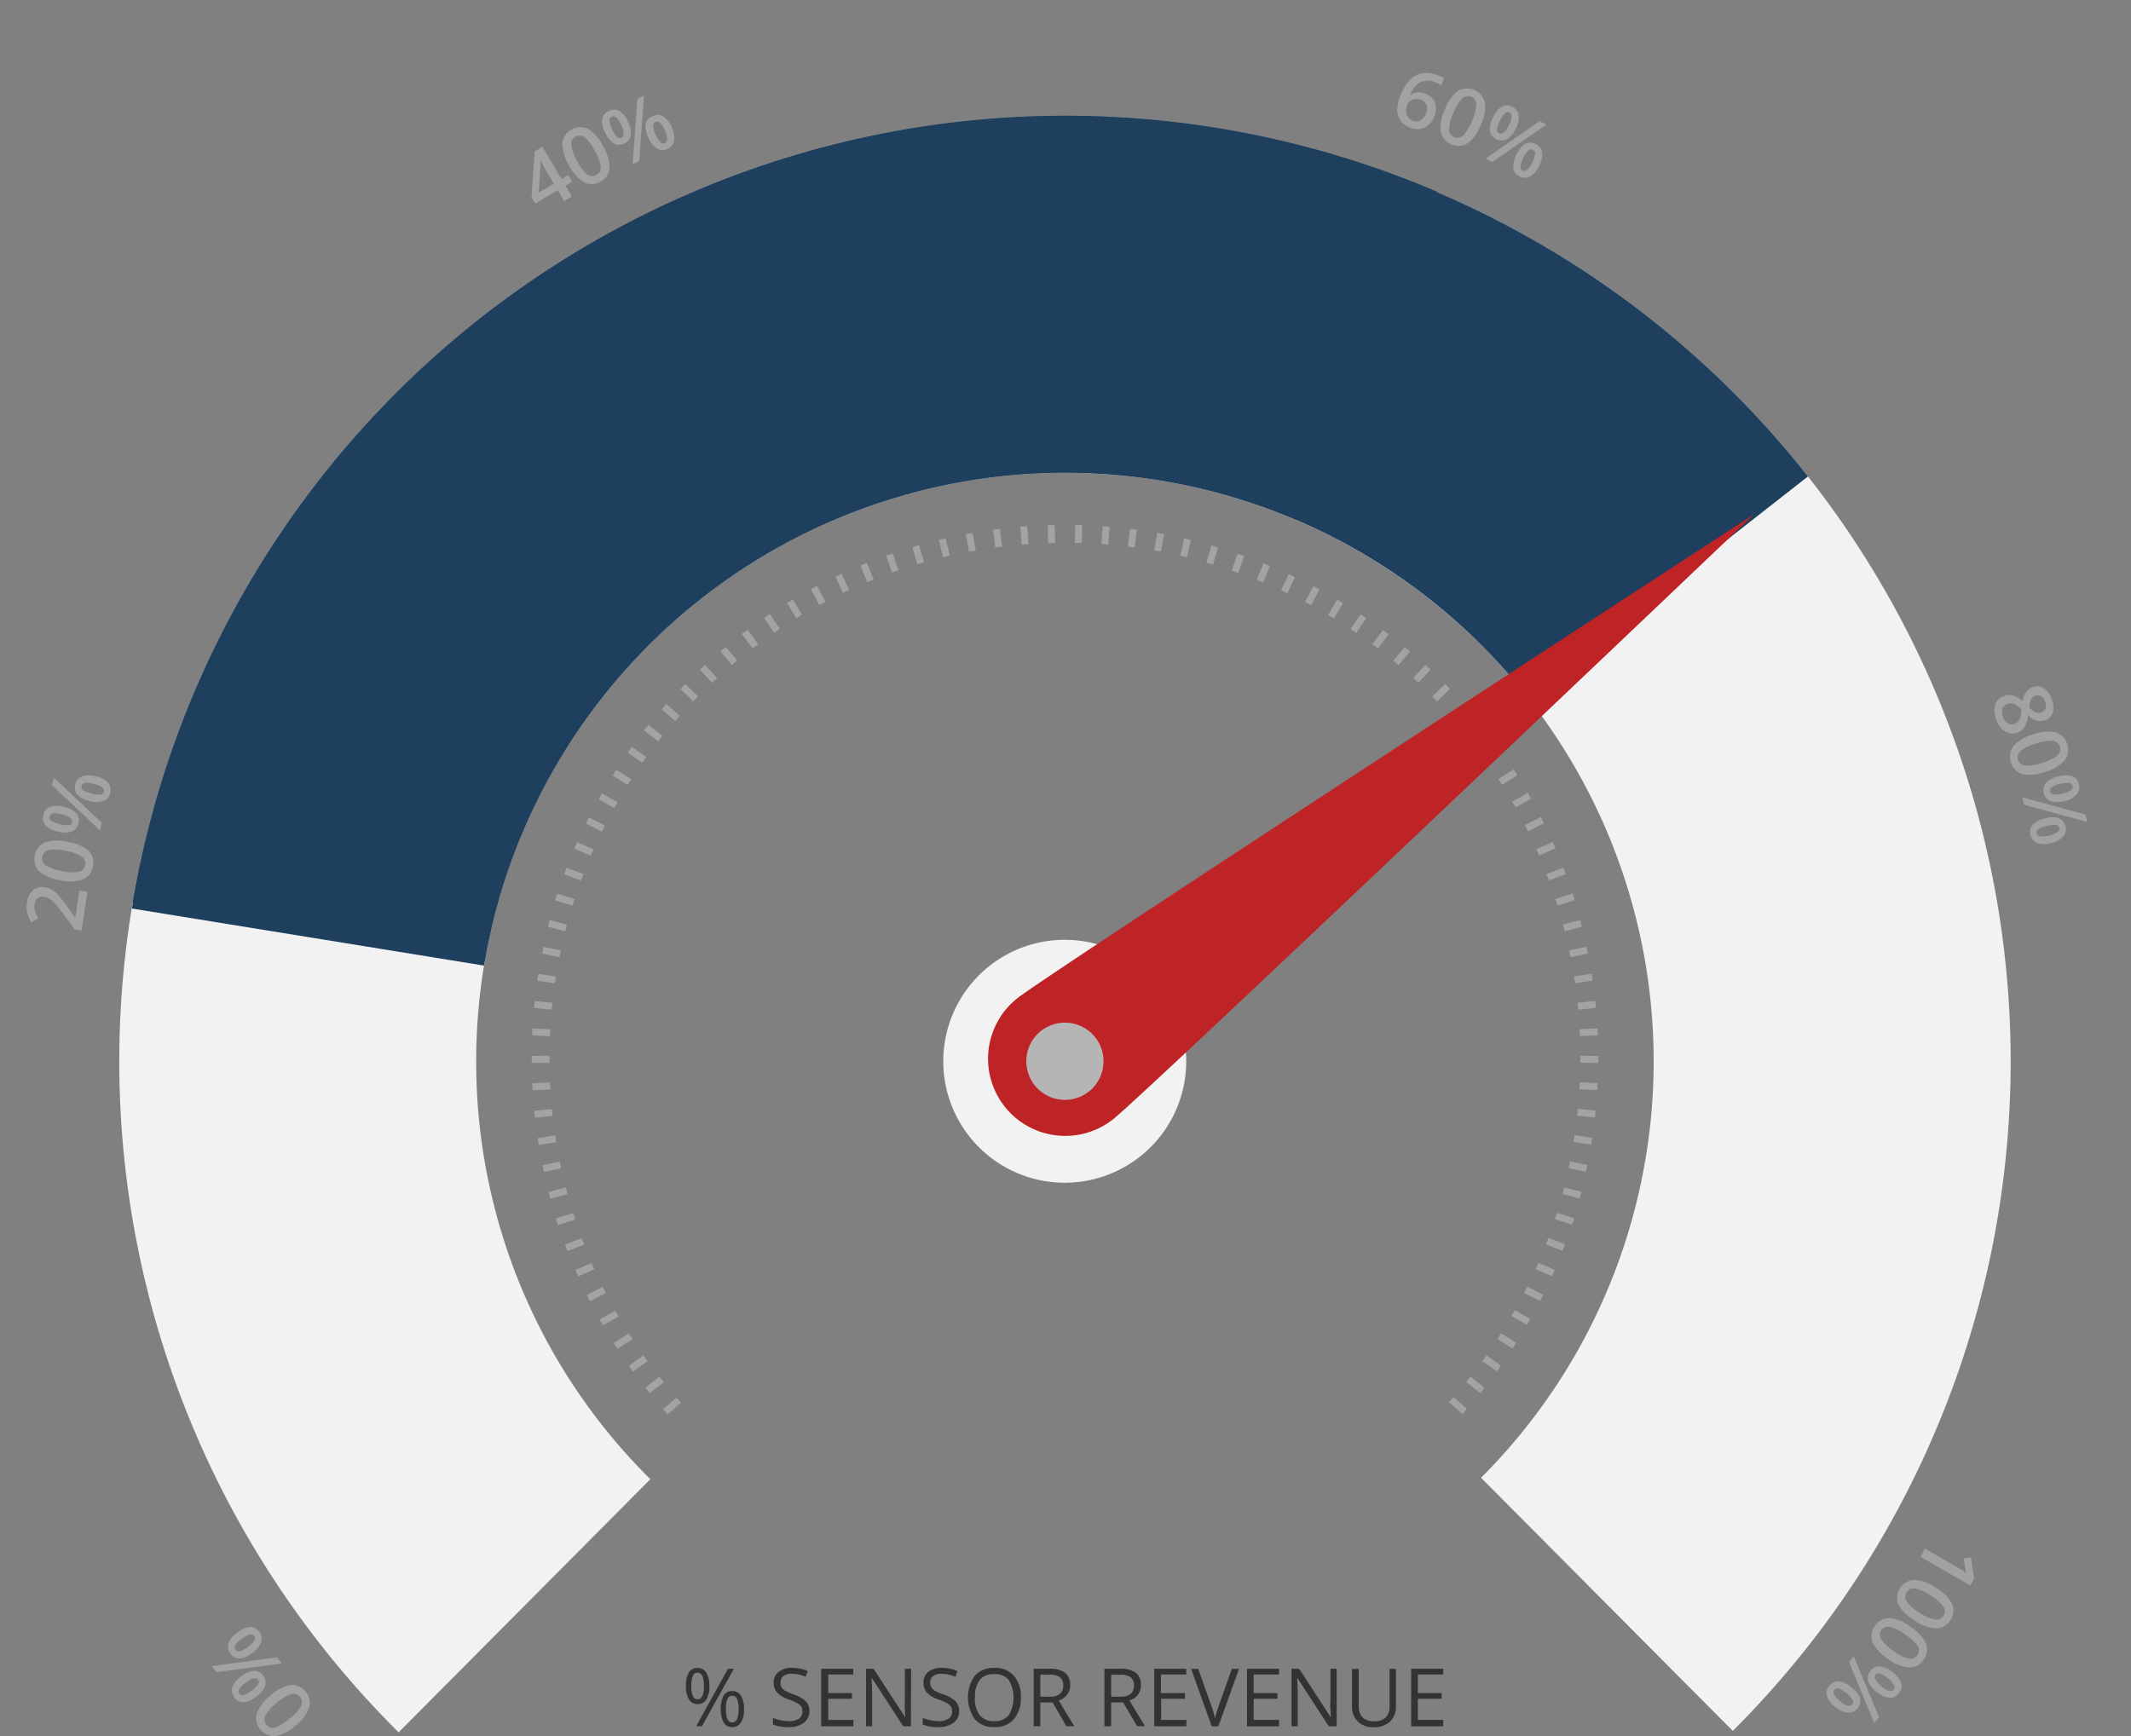<svg id="Layer_1" data-name="Layer 1" xmlns="http://www.w3.org/2000/svg" viewBox="0 0 370.32 301.79"><rect x="0" y="0" width="370.32" height="301.79" fill="#808080" stroke="none"/><defs><style>.cls-1{fill:none;}.cls-1,.cls-10,.cls-4,.cls-5,.cls-6,.cls-8{fill-rule:evenodd;}.cls-2{fill:#333;}.cls-3,.cls-8{fill:#f2f2f3;}.cls-4{fill:#145d2f;}.cls-5{fill:#a4a3a3;}.cls-6{fill:#be2426;}.cls-7{fill:#a3a2a3;}.cls-9{fill:#1e3f5d;}.cls-10{fill:#b5b5b5;}</style></defs><path class="cls-1" d="M756.49,752.64A184.4,184.4,0,0,0,797.4,636.57c0-102.26-82.9-185.16-185.16-185.16s-185.16,82.9-185.16,185.16A184.39,184.39,0,0,0,468,752.64Z" transform="translate(-427.08 -451.41)"/><path class="cls-2" d="M550.35,744.45a4.38,4.38,0,0,1-.52,2.35,1.73,1.73,0,0,1-1.54.8,1.69,1.69,0,0,1-1.49-.81,4.36,4.36,0,0,1-.52-2.34,4.42,4.42,0,0,1,.5-2.34,1.7,1.7,0,0,1,1.51-.79,1.74,1.74,0,0,1,1.53.82A4.24,4.24,0,0,1,550.35,744.45Zm-3.13,0a4.57,4.57,0,0,0,.25,1.74.85.85,0,0,0,.82.58c.75,0,1.12-.77,1.12-2.32s-.37-2.31-1.12-2.31a.85.85,0,0,0-.82.57A4.5,4.5,0,0,0,547.22,744.45Zm7.39-3-5.55,10h-1l5.54-10Zm1.76,7a4.29,4.29,0,0,1-.52,2.35,1.73,1.73,0,0,1-1.54.8,1.68,1.68,0,0,1-1.49-.81,5.55,5.55,0,0,1,0-4.67,1.67,1.67,0,0,1,1.5-.79,1.74,1.74,0,0,1,1.52.8A4.17,4.17,0,0,1,556.37,748.45Zm-3.14,0a4.53,4.53,0,0,0,.26,1.75.85.85,0,0,0,.82.58.89.89,0,0,0,.85-.57,4.31,4.31,0,0,0,.28-1.76,4.18,4.18,0,0,0-.28-1.73.88.88,0,0,0-.85-.56.84.84,0,0,0-.82.56A4.41,4.41,0,0,0,553.23,748.45Z" transform="translate(-427.08 -451.41)"/><path class="cls-2" d="M567.74,748.8a2.45,2.45,0,0,1-1,2.06,4.15,4.15,0,0,1-2.59.74,6.45,6.45,0,0,1-2.74-.46V750a7.5,7.5,0,0,0,1.34.41,7,7,0,0,0,1.44.15,3,3,0,0,0,1.75-.44,1.45,1.45,0,0,0,.58-1.23,1.57,1.57,0,0,0-.2-.85,2,2,0,0,0-.7-.61,9.72,9.72,0,0,0-1.49-.64,4.67,4.67,0,0,1-2-1.18,2.61,2.61,0,0,1-.6-1.78,2.21,2.21,0,0,1,.87-1.84,3.58,3.58,0,0,1,2.3-.69,6.88,6.88,0,0,1,2.74.55l-.37,1a6.26,6.26,0,0,0-2.4-.52,2.33,2.33,0,0,0-1.44.4,1.29,1.29,0,0,0-.52,1.1,1.65,1.65,0,0,0,.19.85,1.8,1.8,0,0,0,.64.61,8.35,8.35,0,0,0,1.4.61,5.8,5.8,0,0,1,2.16,1.2A2.4,2.4,0,0,1,567.74,748.8Z" transform="translate(-427.08 -451.41)"/><path class="cls-2" d="M575.36,751.46h-5.58v-10h5.58v1H571v3.22h4.14v1H571v3.67h4.41Z" transform="translate(-427.08 -451.41)"/><path class="cls-2" d="M585.38,751.46h-1.33l-5.46-8.39h-.06c.08,1,.11,1.89.11,2.71v5.68h-1.07v-10h1.31l5.45,8.35h.06c0-.12,0-.52-.07-1.18s0-1.15,0-1.44v-5.73h1.09Z" transform="translate(-427.08 -451.41)"/><path class="cls-2" d="M593.76,748.8a2.44,2.44,0,0,1-1,2.06,4.18,4.18,0,0,1-2.6.74,6.37,6.37,0,0,1-2.73-.46V750a7.26,7.26,0,0,0,1.34.41,7,7,0,0,0,1.43.15,2.91,2.91,0,0,0,1.75-.44,1.46,1.46,0,0,0,.59-1.23,1.57,1.57,0,0,0-.21-.85,2,2,0,0,0-.7-.61,9.52,9.52,0,0,0-1.48-.64,4.71,4.71,0,0,1-2-1.18,2.6,2.6,0,0,1-.59-1.78,2.2,2.2,0,0,1,.86-1.84,3.6,3.6,0,0,1,2.3-.69,6.84,6.84,0,0,1,2.74.55l-.36,1a6.35,6.35,0,0,0-2.41-.52,2.37,2.37,0,0,0-1.44.4,1.29,1.29,0,0,0-.52,1.1,1.65,1.65,0,0,0,.19.85,1.84,1.84,0,0,0,.65.61,7.82,7.82,0,0,0,1.39.61,5.63,5.63,0,0,1,2.16,1.2A2.35,2.35,0,0,1,593.76,748.8Z" transform="translate(-427.08 -451.41)"/><path class="cls-2" d="M604.48,746.45a5.48,5.48,0,0,1-1.21,3.77,4.25,4.25,0,0,1-3.37,1.38,4.31,4.31,0,0,1-3.41-1.35,6.62,6.62,0,0,1,0-7.6,4.36,4.36,0,0,1,3.42-1.34,4.24,4.24,0,0,1,3.36,1.37A5.48,5.48,0,0,1,604.48,746.45Zm-8,0a4.79,4.79,0,0,0,.86,3.08,3.09,3.09,0,0,0,2.52,1.05,3.05,3.05,0,0,0,2.51-1.05,6,6,0,0,0,0-6.14,3,3,0,0,0-2.5-1,3.09,3.09,0,0,0-2.53,1A4.74,4.74,0,0,0,596.52,746.45Z" transform="translate(-427.08 -451.41)"/><path class="cls-2" d="M607.87,747.31v4.15h-1.16v-10h2.74a4.32,4.32,0,0,1,2.72.7,2.55,2.55,0,0,1,.88,2.12,2.65,2.65,0,0,1-2,2.68l2.71,4.49h-1.37L610,747.31Zm0-1h1.6a2.77,2.77,0,0,0,1.8-.49,1.85,1.85,0,0,0,.58-1.47,1.68,1.68,0,0,0-.59-1.43,3.18,3.18,0,0,0-1.88-.43h-1.51Z" transform="translate(-427.08 -451.41)"/><path class="cls-2" d="M620.17,747.31v4.15H619v-10h2.74a4.3,4.3,0,0,1,2.72.7,2.55,2.55,0,0,1,.88,2.12,2.65,2.65,0,0,1-2,2.68l2.71,4.49h-1.37l-2.42-4.15Zm0-1h1.59a2.77,2.77,0,0,0,1.8-.49,1.82,1.82,0,0,0,.58-1.47,1.68,1.68,0,0,0-.59-1.43,3.16,3.16,0,0,0-1.87-.43h-1.51Z" transform="translate(-427.08 -451.41)"/><path class="cls-2" d="M633.23,751.46h-5.57v-10h5.57v1h-4.41v3.22H633v1h-4.14v3.67h4.41Z" transform="translate(-427.08 -451.41)"/><path class="cls-2" d="M641.15,741.47h1.25l-3.6,10h-1.15l-3.58-10h1.23l2.3,6.46a20.73,20.73,0,0,1,.63,2.17,16.72,16.72,0,0,1,.64-2.21Z" transform="translate(-427.08 -451.41)"/><path class="cls-2" d="M649.35,751.46h-5.57v-10h5.57v1h-4.41v3.22h4.14v1h-4.14v3.67h4.41Z" transform="translate(-427.08 -451.41)"/><path class="cls-2" d="M659.37,751.46H658l-5.46-8.39h-.05c.07,1,.11,1.89.11,2.71v5.68h-1.08v-10h1.32l5.44,8.35h.06c0-.12,0-.52-.06-1.18s-.05-1.15,0-1.44v-5.73h1.09Z" transform="translate(-427.08 -451.41)"/><path class="cls-2" d="M669.66,741.47v6.46a3.52,3.52,0,0,1-1,2.69,4,4,0,0,1-2.84,1,3.77,3.77,0,0,1-2.79-1,3.62,3.62,0,0,1-1-2.7v-6.44h1.17V748a2.56,2.56,0,0,0,.68,1.92,2.76,2.76,0,0,0,2,.67,2.67,2.67,0,0,0,2-.67,2.62,2.62,0,0,0,.68-1.93v-6.51Z" transform="translate(-427.08 -451.41)"/><path class="cls-2" d="M677.88,751.46h-5.57v-10h5.57v1h-4.41v3.22h4.14v1h-4.14v3.67h4.41Z" transform="translate(-427.08 -451.41)"/><path class="cls-3" d="M509.83,635.87a102.31,102.31,0,1,1,174.62,72.39l43.75,44a164.34,164.34,0,1,0-231.85.25l43.75-44A102,102,0,0,1,509.83,635.87Z" transform="translate(-427.08 -451.41)"/><path class="cls-4" d="M508.33,523.63" transform="translate(-427.08 -451.41)"/><path class="cls-5" d="M701.6,630.3l3.1-.15.06,1.2-3.1.15Zm-.38-4.6,3.09-.31.12,1.2-3.09.31Zm-.61-4.58,3.07-.47.18,1.19-3.06.47Zm-.84-4.53,3-.63.24,1.18-3,.63Zm-1.08-4.49,3-.79.31,1.17-3,.78Zm-1.31-4.44,3-.94.36,1.15-3,.94Zm-1.54-4.35,2.9-1.09.43,1.13-2.91,1.09ZM694.07,599l2.85-1.25.48,1.11-2.85,1.24Zm-2-4.18,2.78-1.39.53,1.08-2.77,1.39Zm-2.2-4.07,2.7-1.53.59,1-2.7,1.53Zm-2.4-3.94,2.62-1.66.65,1-2.62,1.67Zm-2.6-3.81,2.53-1.8.7,1-2.53,1.8Zm-2.8-3.68,2.43-1.93.75.94-2.43,1.93Zm-3-3.54,2.33-2,.79.9-2.33,2.05ZM676,572.45l2.22-2.16.84.86-2.22,2.17Zm-3.33-3.2,2.12-2.28.88.82-2.11,2.28Zm-3.48-3,2-2.38.92.77-2,2.38Zm-3.64-2.85,1.87-2.48,1,.72-1.87,2.48Zm-3.77-2.66,1.73-2.57,1,.67-1.74,2.58Zm-3.92-2.46,1.61-2.66,1,.63-1.61,2.65Zm-4-2.26,1.46-2.73,1.06.56-1.46,2.74Zm-4.15-2,1.32-2.81,1.09.51-1.32,2.81Zm-4.24-1.82,1.17-2.88,1.12.46-1.17,2.87Zm-4.33-1.61,1-2.93,1.14.4-1,2.93Zm-4.42-1.37.87-3,1.16.33-.87,3ZM632.17,548l.71-3,1.17.27-.71,3Zm-4.53-.91.55-3.05,1.19.21-.56,3Zm-4.57-.68.39-3.07,1.19.15-.39,3.08Zm-4.59-.44.23-3.09,1.2.09-.24,3.1Zm-4.62-.2.08-3.1,1.2,0-.08,3.1Zm-4.71-3.07,1.21,0,.08,3.1-1.21,0Zm-4.77.27,1.2-.09.24,3.09-1.2.1Zm-4.74.52,1.19-.16.4,3.08-1.2.16Zm-4.72.76,1.18-.22.55,3.06-1.18.21Zm-4.68,1,1.18-.27.71,3-1.17.27Zm-4.61,1.25,1.15-.34.87,3-1.16.34ZM581.08,548l1.13-.4,1,2.93-1.13.4Zm-4.47,1.71,1.12-.45,1.17,2.87-1.11.46Zm-4.36,1.95,1.09-.51,1.32,2.81-1.09.51ZM568,553.82l1.06-.57,1.47,2.74-1.07.57Zm-4.14,2.39,1-.62,1.6,2.66-1,.62Zm-4,2.6,1-.67,1.74,2.57-1,.67Zm-3.87,2.8,1-.73,1.86,2.48-1,.73Zm-3.72,3,.92-.77,2,2.38-.92.78Zm-3.57,3.19.88-.82,2.12,2.27-.89.82Zm-3.39,3.36.84-.87,2.22,2.17-.84.86Zm-3.22,3.53.79-.91,2.33,2.05-.79.9Zm-.61,5.61L539,578.37l.75-1,2.43,1.93ZM538.7,584l-2.53-1.79.7-1L539.4,583Zm-2.55,3.85-2.62-1.66.65-1,2.62,1.67Zm-2.34,4-2.7-1.53.59-1,2.7,1.53Zm-2.15,4.1-2.77-1.39.53-1.07,2.78,1.38Zm-1.93,4.2-2.84-1.24.48-1.1,2.85,1.24Zm-1.7,4.3-2.91-1.09.42-1.13,2.91,1.09Zm-1.48,4.37-3-.94.36-1.14,3,.93Zm-1.26,4.45-3-.78.3-1.16,3,.78Zm-1,4.51-3-.63.25-1.18,3,.63Zm-.78,4.54-3.07-.46.18-1.19,3.07.47Zm-.55,4.59-3.09-.31.12-1.2,3.09.31Zm-.31,4.61-3.1-.15.06-1.21,3.1.16Zm-.07,4.63-3.1,0,0-1.2,3.1-.05Zm.15,4.61-3.1.16-.07-1.2,3.1-.17Zm.39,4.6-3.09.32-.12-1.19,3.08-.32Zm.63,4.57-3.07.48-.19-1.18,3.07-.48Zm.86,4.54-3,.64-.25-1.18,3-.64Zm1.1,4.5-3,.79-.31-1.16,3-.8Zm1.33,4.41-3,.95-.37-1.14,3-.95Zm1.56,4.36-2.91,1.11-.42-1.13,2.9-1.1Zm1.78,4.27-2.84,1.25-.49-1.1,2.84-1.25Zm2,4.16-2.78,1.4-.54-1.08,2.77-1.4Zm2.21,4.05-2.7,1.54-.6-1,2.7-1.53Zm2.42,3.94-2.62,1.68-.65-1,2.62-1.67ZM539.6,688l-2.52,1.8-.7-1L538.9,687Zm2.82,3.67L540,693.55l-.75-.94,2.43-1.93Zm3,3.52-2.32,2.05-.8-.9,2.33-2ZM682,696.3l-.8.9-2.32-2.06.79-.9Zm.62-5.62,2.43,1.94-.75.94-2.43-1.94Zm2.77-3.71,2.52,1.81-.7,1L684.68,688Zm2.56-3.83,2.62,1.67-.65,1-2.62-1.67Zm2.37-4,2.7,1.54-.6,1-2.69-1.53Zm2.16-4.08,2.77,1.4-.54,1.07-2.77-1.39Zm1.94-4.18,2.84,1.25-.49,1.1L693.92,672Zm1.72-4.29,2.91,1.1-.43,1.12-2.9-1.1Zm1.51-4.38,3,.95-.37,1.14-3-1Zm1.26-4.44,3,.8-.3,1.16-3-.8Zm1-4.51,3,.64-.25,1.18-3-.64Zm.8-4.55,3.07.48-.18,1.19-3.07-.48Zm.57-4.58,3.09.32-.13,1.2-3.08-.32Zm.33-4.61,3.1.16-.06,1.21-3.1-.17Zm.1-4.61,3.11.05,0,1.21-3.1-.05Z" transform="translate(-427.08 -451.41)"/><path class="cls-6" d="M508.33,523.63" transform="translate(-427.08 -451.41)"/><path class="cls-6" d="M508.33,523.63" transform="translate(-427.08 -451.41)"/><path class="cls-7" d="M474.08,746.12a7.14,7.14,0,0,1,3.51-1.85,3.16,3.16,0,0,1,3.23,3.93,6.91,6.91,0,0,1-2.38,3.12,7.14,7.14,0,0,1-3.52,1.86,3.16,3.16,0,0,1-3.23-3.93A7,7,0,0,1,474.08,746.12Zm3.32,4a7.45,7.45,0,0,0,2-2.19,1.48,1.48,0,0,0-1.75-2.06,7.28,7.28,0,0,0-2.5,1.54,7.39,7.39,0,0,0-1.95,2.19,1.47,1.47,0,0,0,1.72,2.08A7.29,7.29,0,0,0,477.4,750.07Z" transform="translate(-427.08 -451.41)"/><path class="cls-7" d="M463.91,741l11.33-1.53.79,1.07-11.33,1.52Zm4.39-5.8a4,4,0,0,1,2.23-1,1.91,1.91,0,0,1,1.62.86,1.86,1.86,0,0,1,.31,1.78,3.94,3.94,0,0,1-1.52,1.85c-1.67,1.25-2.95,1.29-3.82.12a1.91,1.91,0,0,1-.33-1.8A3.91,3.91,0,0,1,468.3,735.19Zm.68,7.61a4,4,0,0,1,2.23-1,2,2,0,0,1,1.63.86,1.86,1.86,0,0,1,.3,1.78,4.1,4.1,0,0,1-1.53,1.86q-2.5,1.86-3.81.11a1.89,1.89,0,0,1-.33-1.8A3.91,3.91,0,0,1,469,742.8Zm1.16-5.14a4.48,4.48,0,0,0,1.1-1.08.68.68,0,0,0,0-.82c-.36-.48-1.08-.32-2.17.49s-1.42,1.44-1.07,1.92a.7.7,0,0,0,.79.23A4.48,4.48,0,0,0,470.14,737.66Zm.69,7.6a4.23,4.23,0,0,0,1.09-1.07.68.68,0,0,0,0-.82c-.36-.48-1.08-.32-2.16.49s-1.44,1.44-1.08,1.92a.68.68,0,0,0,.79.23A4.47,4.47,0,0,0,470.83,745.26Z" transform="translate(-427.08 -451.41)"/><path class="cls-7" d="M442.26,606.43l-1,6.71-1.21-.18L437.88,610c-.66-.86-1.13-1.44-1.42-1.74a4,4,0,0,0-.83-.67,2.6,2.6,0,0,0-.89-.3,1.43,1.43,0,0,0-1.11.25,1.54,1.54,0,0,0-.55,1,2.87,2.87,0,0,0,.05,1.13,5,5,0,0,0,.58,1.34l-1.18.71a5.73,5.73,0,0,1-.75-1.75,4.83,4.83,0,0,1,0-1.7,3.26,3.26,0,0,1,1-2.1,2.43,2.43,0,0,1,2.06-.55,3.33,3.33,0,0,1,1.23.42,5.42,5.42,0,0,1,1.14.92,18.18,18.18,0,0,1,1.48,1.91l1.41,2h.07l.69-4.69Z" transform="translate(-427.08 -451.41)"/><path class="cls-7" d="M438.83,597.74a7.2,7.2,0,0,1,3.64,1.55,2.87,2.87,0,0,1,.75,2.76,2.84,2.84,0,0,1-1.76,2.23,7,7,0,0,1-3.92.12,7.24,7.24,0,0,1-3.67-1.56,3.17,3.17,0,0,1,1-5A7,7,0,0,1,438.83,597.74Zm-1,5.06a7.35,7.35,0,0,0,2.94.15,1.47,1.47,0,0,0,.5-2.65,7.15,7.15,0,0,0-2.77-1,7.29,7.29,0,0,0-2.94-.14,1.42,1.42,0,0,0-1.14,1.16,1.41,1.41,0,0,0,.61,1.48A7.37,7.37,0,0,0,437.85,602.8Z" transform="translate(-427.08 -451.41)"/><path class="cls-7" d="M438.2,591.65a4.07,4.07,0,0,1,2.15,1.13,1.94,1.94,0,0,1,.35,1.81,1.84,1.84,0,0,1-1.19,1.35,4,4,0,0,1-2.4,0q-3-.76-2.49-2.88a1.88,1.88,0,0,1,1.19-1.4A3.94,3.94,0,0,1,438.2,591.65Zm-.75,3a4.49,4.49,0,0,0,1.52.19.68.68,0,0,0,.64-.51c.15-.58-.43-1-1.73-1.37s-2-.21-2.17.37a.67.67,0,0,0,.32.76A4.19,4.19,0,0,0,437.45,594.63Zm-1-8.06,8.32,7.84-.33,1.29-8.32-7.84Zm7.27-.24a4.1,4.1,0,0,1,2.15,1.13,1.93,1.93,0,0,1,.35,1.8,1.84,1.84,0,0,1-1.18,1.36,4,4,0,0,1-2.4,0q-3-.76-2.49-2.89a1.89,1.89,0,0,1,1.18-1.38A3.86,3.86,0,0,1,443.68,586.33Zm-.76,3a4.24,4.24,0,0,0,1.53.18.66.66,0,0,0,.65-.51c.15-.57-.43-1-1.74-1.36s-2-.21-2.17.37a.69.69,0,0,0,.32.75A4.31,4.31,0,0,0,442.92,589.31Z" transform="translate(-427.08 -451.41)"/><path class="cls-7" d="M526.52,483l-1.16.69,1.11,1.87-1.34.8L524,484.47l-3.93,2.33-.63-1.07.55-8,1.35-.8,3.32,5.6,1.16-.69Zm-3.19.34-1.27-2.16c-.46-.77-.81-1.41-1.07-1.92l0,0a9.19,9.19,0,0,1,0,1.25l-.29,4.37Z" transform="translate(-427.08 -451.41)"/><path class="cls-7" d="M531.91,476.91a7.12,7.12,0,0,1,1.08,3.8,2.85,2.85,0,0,1-1.67,2.32,2.81,2.81,0,0,1-2.84,0,7,7,0,0,1-2.56-3,7.17,7.17,0,0,1-1.1-3.84,3.16,3.16,0,0,1,4.52-2.34A7,7,0,0,1,531.91,476.91Zm-4.56,2.42a7.18,7.18,0,0,0,1.75,2.38,1.47,1.47,0,0,0,2.37-1.28,7.27,7.27,0,0,0-1-2.76,7.14,7.14,0,0,0-1.75-2.37,1.46,1.46,0,0,0-2.38,1.25A7.33,7.33,0,0,0,527.35,479.33Z" transform="translate(-427.08 -451.41)"/><path class="cls-7" d="M536.22,472.59a4.06,4.06,0,0,1,.48,2.38,1.91,1.91,0,0,1-1.18,1.41,1.83,1.83,0,0,1-1.8-.07,4,4,0,0,1-1.5-1.88q-1.31-2.83.67-3.75a1.9,1.9,0,0,1,1.84.05A3.87,3.87,0,0,1,536.22,472.59Zm-2.78,1.3a4.23,4.23,0,0,0,.81,1.29.67.67,0,0,0,.8.18c.55-.25.54-1,0-2.21s-1.12-1.7-1.67-1.45a.69.69,0,0,0-.38.73A4.34,4.34,0,0,0,533.44,473.89ZM539,468l-.85,11.4L537,480l.85-11.4Zm4.77,5.5a4,4,0,0,1,.47,2.38,1.92,1.92,0,0,1-1.17,1.41,1.86,1.86,0,0,1-1.8-.06,4,4,0,0,1-1.5-1.88c-.87-1.9-.65-3.15.68-3.76a1.9,1.9,0,0,1,1.82.05A3.84,3.84,0,0,1,543.81,473.5ZM541,474.79a4.42,4.42,0,0,0,.82,1.3.67.67,0,0,0,.8.18c.55-.25.53-1,0-2.22s-1.11-1.69-1.65-1.44a.67.67,0,0,0-.39.72A4,4,0,0,0,541,474.79Z" transform="translate(-427.08 -451.41)"/><path class="cls-7" d="M670.34,468.3q2-5.49,6.52-3.83A5.38,5.38,0,0,1,678,465l-.47,1.25a4.54,4.54,0,0,0-1.08-.56,3.16,3.16,0,0,0-2.56,0,4.25,4.25,0,0,0-1.78,2.29l.08,0a2.17,2.17,0,0,1,1.14-.49,2.76,2.76,0,0,1,1.39.19,2.72,2.72,0,0,1,1.7,1.51,3.26,3.26,0,0,1-.08,2.39,3.39,3.39,0,0,1-1.68,2,3.18,3.18,0,0,1-2.57,0,3.36,3.36,0,0,1-1.57-1.14,3.31,3.31,0,0,1-.62-1.83A5.82,5.82,0,0,1,670.34,468.3Zm2.2,4.09a1.55,1.55,0,0,0,1.38-.05,2.34,2.34,0,0,0,1-1.28,2,2,0,0,0,.07-1.41,1.51,1.51,0,0,0-1-.9,2.17,2.17,0,0,0-1-.13,1.8,1.8,0,0,0-.86.33,1.4,1.4,0,0,0-.51.66,2.51,2.51,0,0,0-.08,1.7A1.64,1.64,0,0,0,672.54,472.39Z" transform="translate(-427.08 -451.41)"/><path class="cls-7" d="M684.4,473.1a7.19,7.19,0,0,1-2.28,3.23,3.16,3.16,0,0,1-4.67-2,6.92,6.92,0,0,1,.7-3.86,7.14,7.14,0,0,1,2.29-3.27,3.17,3.17,0,0,1,4.67,2A7.12,7.12,0,0,1,684.4,473.1Zm-4.75-2a7.41,7.41,0,0,0-.76,2.85,1.47,1.47,0,0,0,2.49,1,10.08,10.08,0,0,0,2.27-5.35,1.43,1.43,0,0,0-.89-1.36,1.4,1.4,0,0,0-1.58.29A7.3,7.3,0,0,0,679.65,471.08Z" transform="translate(-427.08 -451.41)"/><path class="cls-7" d="M695.83,473.06l-9.4,6.5-1.19-.58,9.4-6.51Zm-5.34.69a4,4,0,0,1-1.55,1.86,1.91,1.91,0,0,1-1.84,0,1.86,1.86,0,0,1-1.08-1.45,4,4,0,0,1,.52-2.35q1.38-2.79,3.34-1.83a1.92,1.92,0,0,1,1.12,1.46A4,4,0,0,1,690.49,473.75Zm-2.76-1.35a4.43,4.43,0,0,0-.5,1.45.67.67,0,0,0,.36.73q.81.41,1.71-1.41c.59-1.2.62-1.94.08-2.21a.68.68,0,0,0-.8.16A4.3,4.3,0,0,0,687.73,472.4Zm6.82,7.82a4,4,0,0,1-1.55,1.86,1.89,1.89,0,0,1-1.83,0,1.87,1.87,0,0,1-1.09-1.44,4,4,0,0,1,.52-2.35c.92-1.87,2-2.48,3.34-1.83a1.89,1.89,0,0,1,1.11,1.44A3.81,3.81,0,0,1,694.55,480.22Zm-2.76-1.36a4.37,4.37,0,0,0-.49,1.45.69.69,0,0,0,.36.75c.54.26,1.1-.21,1.7-1.43s.62-1.92.09-2.19a.7.7,0,0,0-.81.15A4.43,4.43,0,0,0,691.79,478.86Z" transform="translate(-427.08 -451.41)"/><path class="cls-7" d="M783.64,572.92a3.57,3.57,0,0,1,.15,2.34,2.09,2.09,0,0,1-1.36,1.37,2.74,2.74,0,0,1-2.93-.9,4.59,4.59,0,0,1-.6,2,2.29,2.29,0,0,1-1.19,1,2.43,2.43,0,0,1-2.17-.18,3.7,3.7,0,0,1-1.54-2.06,4.05,4.05,0,0,1-.21-2.61,2.38,2.38,0,0,1,1.56-1.51,2.56,2.56,0,0,1,1.57-.07,4,4,0,0,1,1.64,1,3.81,3.81,0,0,1,.64-1.62,2.42,2.42,0,0,1,1.15-.83,2,2,0,0,1,1.92.21A3.58,3.58,0,0,1,783.64,572.92Zm-7.72.83a1.35,1.35,0,0,0-.87.84,2.13,2.13,0,0,0,.1,1.41,2.1,2.1,0,0,0,.85,1.15,1.36,1.36,0,0,0,1.2.08,1.4,1.4,0,0,0,.8-.77,4.39,4.39,0,0,0,.33-1.57v-.22a3.51,3.51,0,0,0-1.26-.92A1.65,1.65,0,0,0,775.92,573.75Zm6.55-.42a1.76,1.76,0,0,0-.69-.92,1.15,1.15,0,0,0-1-.08,1.5,1.5,0,0,0-.55.36,1.68,1.68,0,0,0-.33.59,4.85,4.85,0,0,0-.18,1.1,3.18,3.18,0,0,0,1.11.83,1.41,1.41,0,0,0,1,0,1.13,1.13,0,0,0,.72-.71A1.71,1.71,0,0,0,782.47,573.33Z" transform="translate(-427.08 -451.41)"/><path class="cls-7" d="M782.4,585.59a7.08,7.08,0,0,1-3.94.35,3.16,3.16,0,0,1-1.47-4.87,7,7,0,0,1,3.4-2,7.23,7.23,0,0,1,4-.36,3.17,3.17,0,0,1,1.46,4.88A7.06,7.06,0,0,1,782.4,585.59Zm-1.53-4.93a7.34,7.34,0,0,0-2.66,1.27,1.41,1.41,0,0,0-.44,1.54,1.43,1.43,0,0,0,1.25,1,7.25,7.25,0,0,0,2.9-.45,7.34,7.34,0,0,0,2.66-1.28,1.46,1.46,0,0,0-.79-2.57A7.27,7.27,0,0,0,780.87,580.66Z" transform="translate(-427.08 -451.41)"/><path class="cls-7" d="M789.81,594.28l-11-3-.32-1.29,11,3Zm-6.29,3.66a4,4,0,0,1-2.43,0,1.92,1.92,0,0,1-1.16-1.41,1.89,1.89,0,0,1,.4-1.76,4,4,0,0,1,2.13-1.12c2-.5,3.21,0,3.56,1.37a1.92,1.92,0,0,1-.39,1.78A4,4,0,0,1,783.52,597.94Zm-.74-3a4.48,4.48,0,0,0-1.43.56.7.7,0,0,0-.34.76c.15.58.88.71,2.19.38s1.87-.77,1.73-1.35a.69.69,0,0,0-.64-.52A4.34,4.34,0,0,0,782.78,595Zm3.06-4.29a4.07,4.07,0,0,1-2.43,0,1.94,1.94,0,0,1-1.17-1.43,1.86,1.86,0,0,1,.41-1.76,4,4,0,0,1,2.13-1.11q3-.75,3.55,1.36a1.89,1.89,0,0,1-.38,1.8A4.09,4.09,0,0,1,785.84,590.66Zm-.76-3a4.51,4.51,0,0,0-1.42.56.68.68,0,0,0-.33.75c.15.59.87.72,2.18.39s1.88-.78,1.74-1.36a.69.69,0,0,0-.64-.51A4.42,4.42,0,0,0,785.08,587.67Z" transform="translate(-427.08 -451.41)"/><path class="cls-7" d="M760.81,722l.8-1.4,5.6,3.22c.66.39,1.18.71,1.55,1q-.06-.21-.12-.51c0-.2-.14-.85-.32-2l1.28-.19.54,3.7-.67,1.16Z" transform="translate(-427.08 -451.41)"/><path class="cls-7" d="M759.78,733.06a7.07,7.07,0,0,1-2.81-2.79,3.16,3.16,0,0,1,2.77-4.26,6.94,6.94,0,0,1,3.69,1.33,7.11,7.11,0,0,1,2.84,2.8A2.86,2.86,0,0,1,766,733a2.83,2.83,0,0,1-2.47,1.43A7,7,0,0,1,759.78,733.06Zm2.78-4.35a7.21,7.21,0,0,0-2.69-1.21,1.4,1.4,0,0,0-1.46.66,1.42,1.42,0,0,0,0,1.61,7.36,7.36,0,0,0,2.22,1.93,7.25,7.25,0,0,0,2.68,1.2,1.46,1.46,0,0,0,1.47-2.26A7.52,7.52,0,0,0,762.56,728.71Z" transform="translate(-427.08 -451.41)"/><path class="cls-7" d="M755.13,739.71a7.13,7.13,0,0,1-2.68-2.91,3.17,3.17,0,0,1,3-4.14,6.93,6.93,0,0,1,3.62,1.5,7.16,7.16,0,0,1,2.71,2.93,2.86,2.86,0,0,1-.45,2.81,2.8,2.8,0,0,1-2.53,1.32A7,7,0,0,1,755.13,739.71Zm3-4.22a7.24,7.24,0,0,0-2.63-1.33,1.4,1.4,0,0,0-1.49.59,1.41,1.41,0,0,0,0,1.62,7.3,7.3,0,0,0,2.13,2,7.18,7.18,0,0,0,2.62,1.32,1.47,1.47,0,0,0,1.57-2.19A7.44,7.44,0,0,0,758.11,735.49Z" transform="translate(-427.08 -451.41)"/><path class="cls-7" d="M746.05,748.11a4,4,0,0,1-1.5-1.91,1.93,1.93,0,0,1,.42-1.78,1.85,1.85,0,0,1,1.63-.76,4.08,4.08,0,0,1,2.19,1c1.63,1.3,2,2.51,1.09,3.66a1.91,1.91,0,0,1-1.65.78A3.89,3.89,0,0,1,746.05,748.11Zm1.91-2.4a4.07,4.07,0,0,0-1.32-.79.68.68,0,0,0-.8.19c-.37.47,0,1.12,1,2s1.76,1,2.13.54a.7.7,0,0,0,0-.82A4.34,4.34,0,0,0,748,745.71Zm4.82,5.16-4.38-10.56.83-1,4.38,10.56Zm.45-5.36a4.08,4.08,0,0,1-1.5-1.91,1.92,1.92,0,0,1,.42-1.8,1.86,1.86,0,0,1,1.64-.75,4.09,4.09,0,0,1,2.18,1c1.63,1.3,2,2.52,1.09,3.66a1.87,1.87,0,0,1-1.66.78A4,4,0,0,1,753.23,745.51Zm1.9-2.42a4.58,4.58,0,0,0-1.31-.79.67.67,0,0,0-.79.2c-.38.47,0,1.12,1,2s1.77,1,2.15.55a.69.69,0,0,0,0-.82A4.25,4.25,0,0,0,755.13,743.09Z" transform="translate(-427.08 -451.41)"/><path class="cls-8" d="M612.14,614.76A21.11,21.11,0,1,1,591,635.87,21.11,21.11,0,0,1,612.14,614.76Z" transform="translate(-427.08 -451.41)"/><path class="cls-9" d="M511.18,619.24a102.38,102.38,0,0,1,141.06-77.52l24.54-57A164.44,164.44,0,0,0,450,609.32Z" transform="translate(-427.08 -451.41)"/><path class="cls-9" d="M511.29,618.62a102.32,102.32,0,0,1,181.15-46.16l48.83-38.24a164.35,164.35,0,0,0-291.15,74.09Z" transform="translate(-427.08 -451.41)"/><path class="cls-6" d="M731.88,540.82S626.31,641.36,620.54,645.93a13.41,13.41,0,0,1-16.69-21c5.77-4.56,128-84.11,128-84.11" transform="translate(-427.08 -451.41)"/><path class="cls-10" d="M612.14,629.16a6.71,6.71,0,1,1-6.71,6.71A6.7,6.7,0,0,1,612.14,629.16Z" transform="translate(-427.08 -451.41)"/></svg>
